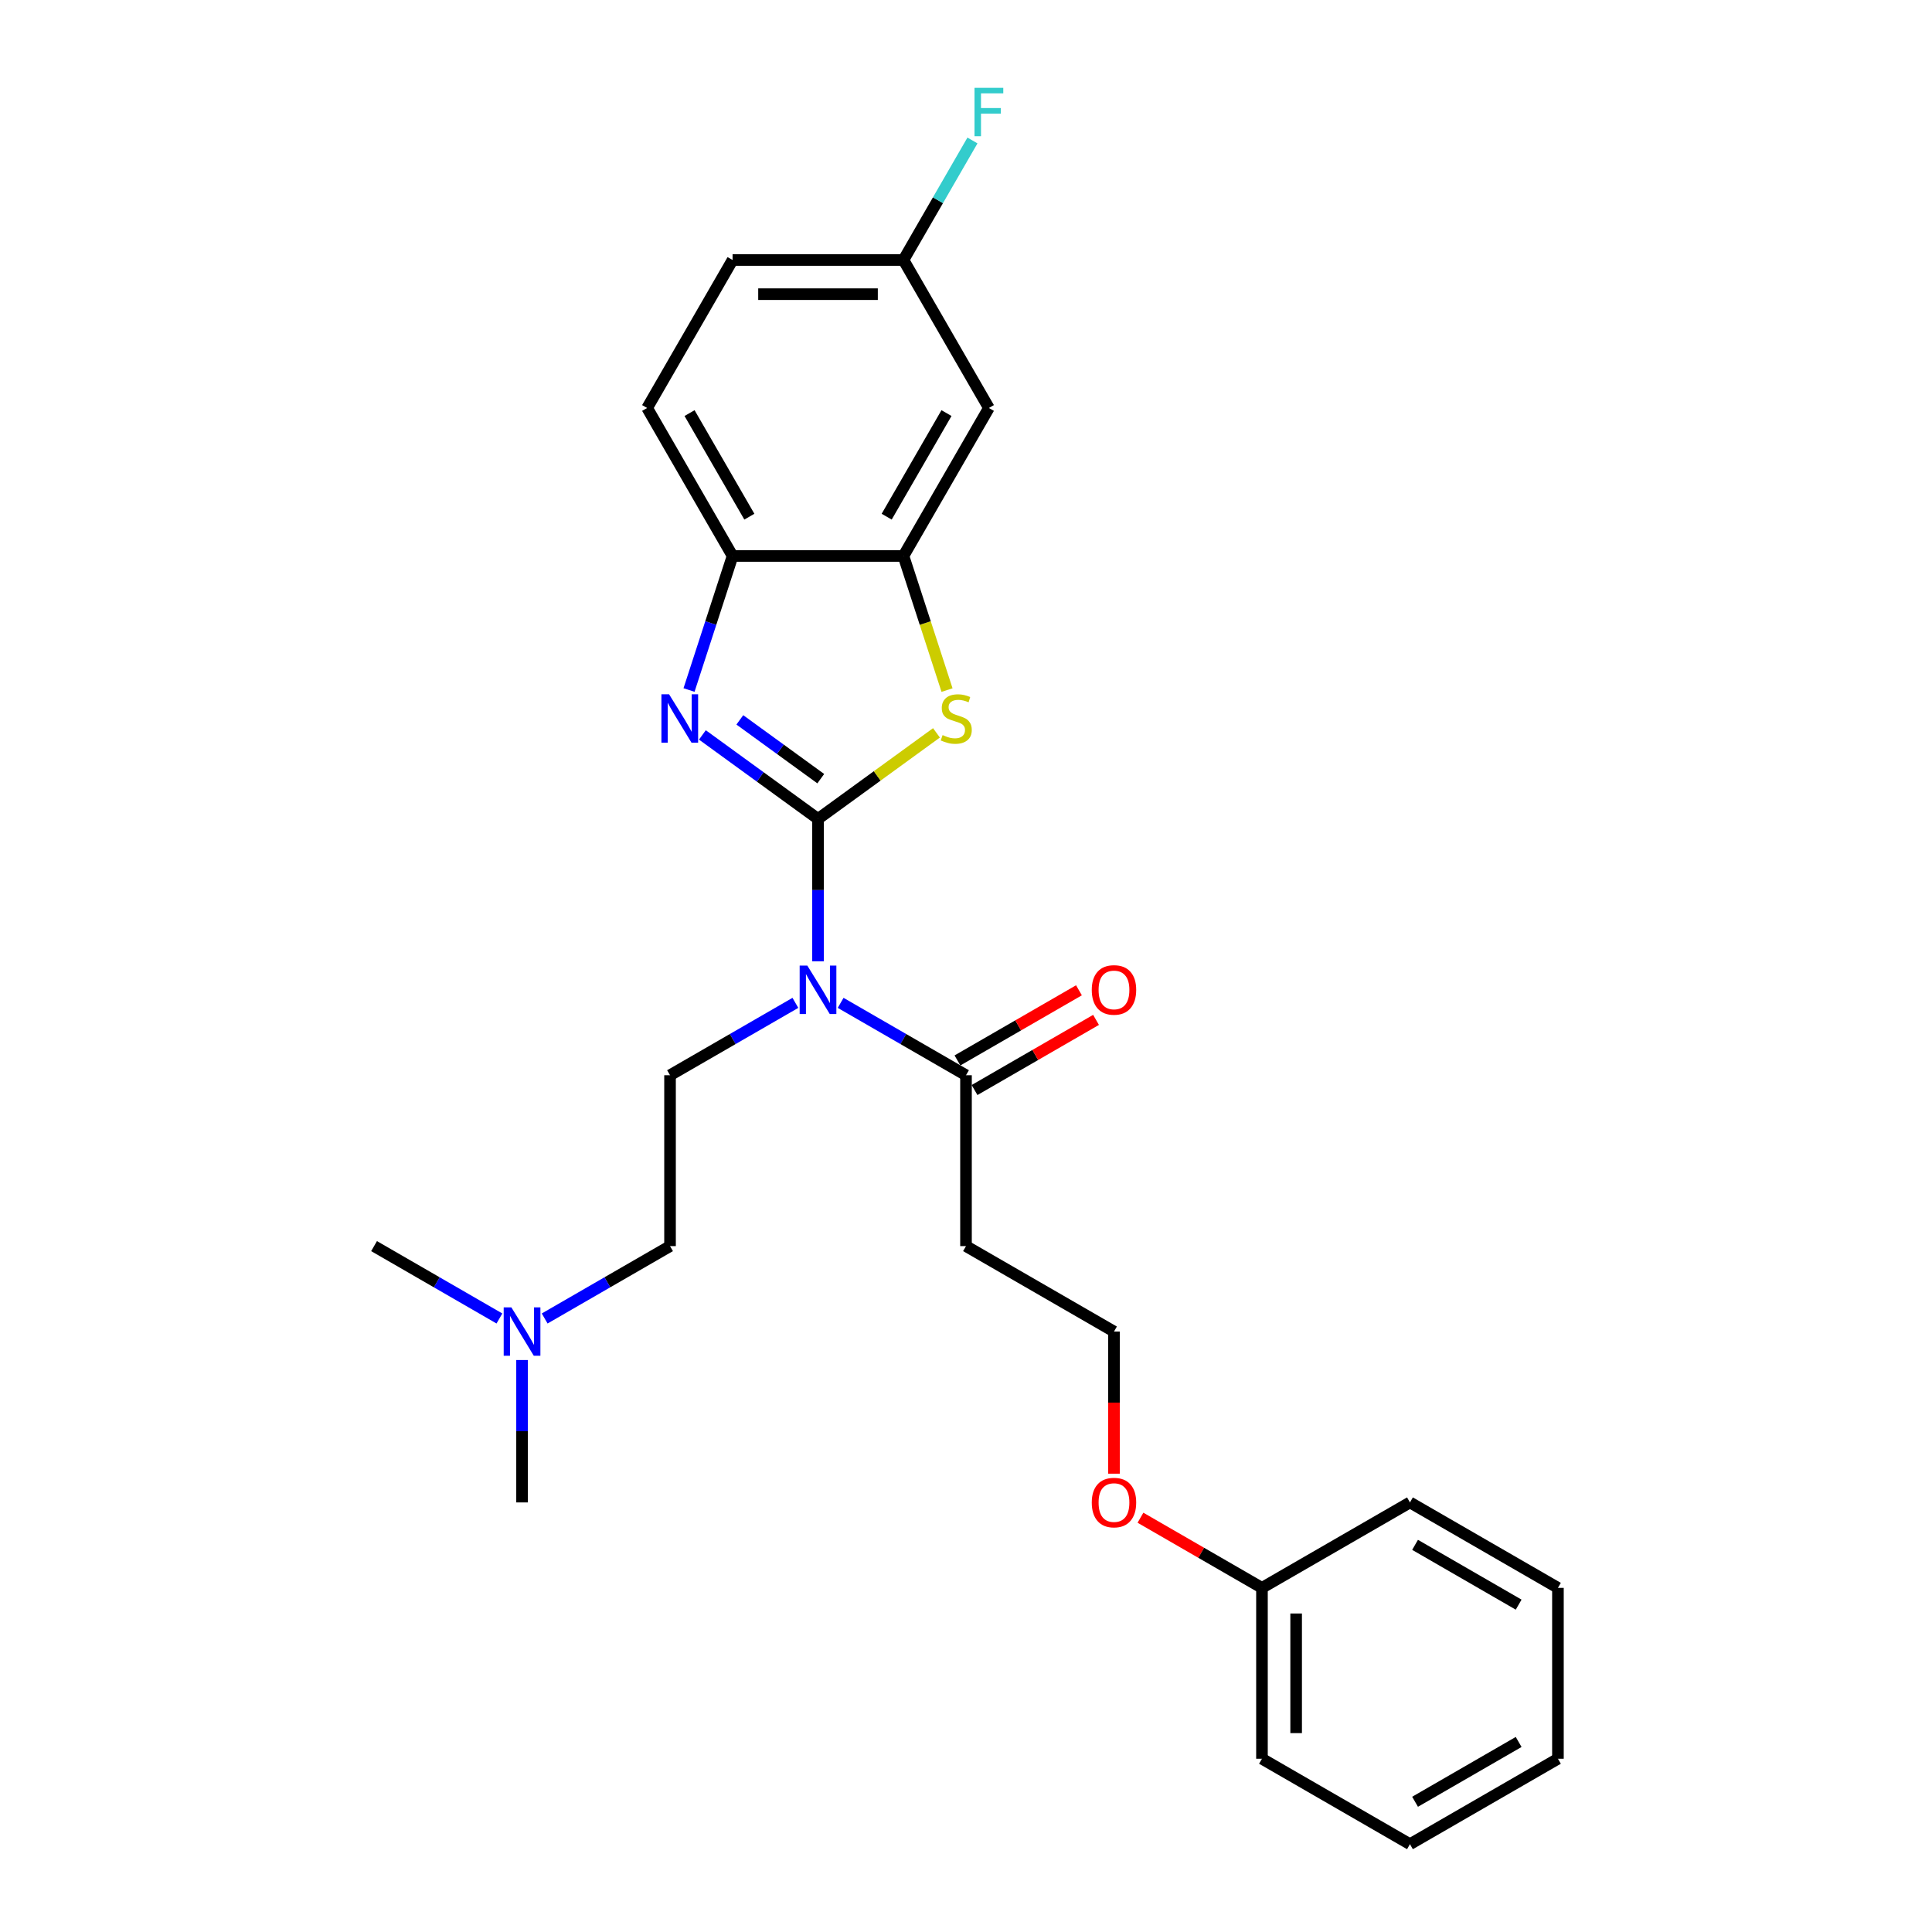 <?xml version='1.0' encoding='iso-8859-1'?>
<svg version='1.1' baseProfile='full'
              xmlns='http://www.w3.org/2000/svg'
                      xmlns:rdkit='http://www.rdkit.org/xml'
                      xmlns:xlink='http://www.w3.org/1999/xlink'
                  xml:space='preserve'
width='1000px' height='1000px' viewBox='0 0 1000 1000'>
<!-- END OF HEADER -->
<rect style='opacity:1.0;fill:#FFFFFF;stroke:none' width='1000' height='1000' x='0' y='0'> </rect>
<path class='bond-0' d='M 423.404,423.871 L 393.482,402.132' style='fill:none;fill-rule:evenodd;stroke:#000000;stroke-width:6px;stroke-linecap:butt;stroke-linejoin:miter;stroke-opacity:1' />
<path class='bond-0' d='M 393.482,402.132 L 363.56,380.392' style='fill:none;fill-rule:evenodd;stroke:#0000FF;stroke-width:6px;stroke-linecap:butt;stroke-linejoin:miter;stroke-opacity:1' />
<path class='bond-0' d='M 424.825,403.038 L 403.879,387.821' style='fill:none;fill-rule:evenodd;stroke:#000000;stroke-width:6px;stroke-linecap:butt;stroke-linejoin:miter;stroke-opacity:1' />
<path class='bond-0' d='M 403.879,387.821 L 382.934,372.603' style='fill:none;fill-rule:evenodd;stroke:#0000FF;stroke-width:6px;stroke-linecap:butt;stroke-linejoin:miter;stroke-opacity:1' />
<path class='bond-1' d='M 423.404,423.871 L 423.404,460.726' style='fill:none;fill-rule:evenodd;stroke:#000000;stroke-width:6px;stroke-linecap:butt;stroke-linejoin:miter;stroke-opacity:1' />
<path class='bond-1' d='M 423.404,460.726 L 423.404,497.582' style='fill:none;fill-rule:evenodd;stroke:#0000FF;stroke-width:6px;stroke-linecap:butt;stroke-linejoin:miter;stroke-opacity:1' />
<path class='bond-2' d='M 423.404,423.871 L 454.06,401.598' style='fill:none;fill-rule:evenodd;stroke:#000000;stroke-width:6px;stroke-linecap:butt;stroke-linejoin:miter;stroke-opacity:1' />
<path class='bond-2' d='M 454.06,401.598 L 484.716,379.325' style='fill:none;fill-rule:evenodd;stroke:#CCCC00;stroke-width:6px;stroke-linecap:butt;stroke-linejoin:miter;stroke-opacity:1' />
<path class='bond-5' d='M 356.637,357.149 L 367.909,322.458' style='fill:none;fill-rule:evenodd;stroke:#0000FF;stroke-width:6px;stroke-linecap:butt;stroke-linejoin:miter;stroke-opacity:1' />
<path class='bond-5' d='M 367.909,322.458 L 379.181,287.767' style='fill:none;fill-rule:evenodd;stroke:#000000;stroke-width:6px;stroke-linecap:butt;stroke-linejoin:miter;stroke-opacity:1' />
<path class='bond-4' d='M 435.114,519.078 L 467.557,537.809' style='fill:none;fill-rule:evenodd;stroke:#0000FF;stroke-width:6px;stroke-linecap:butt;stroke-linejoin:miter;stroke-opacity:1' />
<path class='bond-4' d='M 467.557,537.809 L 500,556.54' style='fill:none;fill-rule:evenodd;stroke:#000000;stroke-width:6px;stroke-linecap:butt;stroke-linejoin:miter;stroke-opacity:1' />
<path class='bond-6' d='M 411.694,519.078 L 379.251,537.809' style='fill:none;fill-rule:evenodd;stroke:#0000FF;stroke-width:6px;stroke-linecap:butt;stroke-linejoin:miter;stroke-opacity:1' />
<path class='bond-6' d='M 379.251,537.809 L 346.808,556.54' style='fill:none;fill-rule:evenodd;stroke:#000000;stroke-width:6px;stroke-linecap:butt;stroke-linejoin:miter;stroke-opacity:1' />
<path class='bond-3' d='M 490.182,357.184 L 478.904,322.476' style='fill:none;fill-rule:evenodd;stroke:#CCCC00;stroke-width:6px;stroke-linecap:butt;stroke-linejoin:miter;stroke-opacity:1' />
<path class='bond-3' d='M 478.904,322.476 L 467.627,287.767' style='fill:none;fill-rule:evenodd;stroke:#000000;stroke-width:6px;stroke-linecap:butt;stroke-linejoin:miter;stroke-opacity:1' />
<path class='bond-7' d='M 467.627,287.767 L 511.849,211.171' style='fill:none;fill-rule:evenodd;stroke:#000000;stroke-width:6px;stroke-linecap:butt;stroke-linejoin:miter;stroke-opacity:1' />
<path class='bond-7' d='M 458.941,267.433 L 489.897,213.816' style='fill:none;fill-rule:evenodd;stroke:#000000;stroke-width:6px;stroke-linecap:butt;stroke-linejoin:miter;stroke-opacity:1' />
<path class='bond-26' d='M 467.627,287.767 L 379.181,287.767' style='fill:none;fill-rule:evenodd;stroke:#000000;stroke-width:6px;stroke-linecap:butt;stroke-linejoin:miter;stroke-opacity:1' />
<path class='bond-8' d='M 500,556.54 L 500,644.985' style='fill:none;fill-rule:evenodd;stroke:#000000;stroke-width:6px;stroke-linecap:butt;stroke-linejoin:miter;stroke-opacity:1' />
<path class='bond-9' d='M 504.422,564.199 L 535.866,546.045' style='fill:none;fill-rule:evenodd;stroke:#000000;stroke-width:6px;stroke-linecap:butt;stroke-linejoin:miter;stroke-opacity:1' />
<path class='bond-9' d='M 535.866,546.045 L 567.309,527.891' style='fill:none;fill-rule:evenodd;stroke:#FF0000;stroke-width:6px;stroke-linecap:butt;stroke-linejoin:miter;stroke-opacity:1' />
<path class='bond-9' d='M 495.578,548.88 L 527.021,530.726' style='fill:none;fill-rule:evenodd;stroke:#000000;stroke-width:6px;stroke-linecap:butt;stroke-linejoin:miter;stroke-opacity:1' />
<path class='bond-9' d='M 527.021,530.726 L 558.465,512.572' style='fill:none;fill-rule:evenodd;stroke:#FF0000;stroke-width:6px;stroke-linecap:butt;stroke-linejoin:miter;stroke-opacity:1' />
<path class='bond-10' d='M 379.181,287.767 L 334.958,211.171' style='fill:none;fill-rule:evenodd;stroke:#000000;stroke-width:6px;stroke-linecap:butt;stroke-linejoin:miter;stroke-opacity:1' />
<path class='bond-10' d='M 387.867,267.433 L 356.911,213.816' style='fill:none;fill-rule:evenodd;stroke:#000000;stroke-width:6px;stroke-linecap:butt;stroke-linejoin:miter;stroke-opacity:1' />
<path class='bond-12' d='M 346.808,556.54 L 346.808,644.985' style='fill:none;fill-rule:evenodd;stroke:#000000;stroke-width:6px;stroke-linecap:butt;stroke-linejoin:miter;stroke-opacity:1' />
<path class='bond-11' d='M 511.849,211.171 L 467.627,134.575' style='fill:none;fill-rule:evenodd;stroke:#000000;stroke-width:6px;stroke-linecap:butt;stroke-linejoin:miter;stroke-opacity:1' />
<path class='bond-14' d='M 500,644.985 L 576.596,689.208' style='fill:none;fill-rule:evenodd;stroke:#000000;stroke-width:6px;stroke-linecap:butt;stroke-linejoin:miter;stroke-opacity:1' />
<path class='bond-15' d='M 334.958,211.171 L 379.181,134.575' style='fill:none;fill-rule:evenodd;stroke:#000000;stroke-width:6px;stroke-linecap:butt;stroke-linejoin:miter;stroke-opacity:1' />
<path class='bond-16' d='M 467.627,134.575 L 485.484,103.644' style='fill:none;fill-rule:evenodd;stroke:#000000;stroke-width:6px;stroke-linecap:butt;stroke-linejoin:miter;stroke-opacity:1' />
<path class='bond-16' d='M 485.484,103.644 L 503.342,72.713' style='fill:none;fill-rule:evenodd;stroke:#33CCCC;stroke-width:6px;stroke-linecap:butt;stroke-linejoin:miter;stroke-opacity:1' />
<path class='bond-27' d='M 467.627,134.575 L 379.181,134.575' style='fill:none;fill-rule:evenodd;stroke:#000000;stroke-width:6px;stroke-linecap:butt;stroke-linejoin:miter;stroke-opacity:1' />
<path class='bond-27' d='M 454.36,152.264 L 392.448,152.264' style='fill:none;fill-rule:evenodd;stroke:#000000;stroke-width:6px;stroke-linecap:butt;stroke-linejoin:miter;stroke-opacity:1' />
<path class='bond-13' d='M 346.808,644.985 L 314.365,663.716' style='fill:none;fill-rule:evenodd;stroke:#000000;stroke-width:6px;stroke-linecap:butt;stroke-linejoin:miter;stroke-opacity:1' />
<path class='bond-13' d='M 314.365,663.716 L 281.921,682.447' style='fill:none;fill-rule:evenodd;stroke:#0000FF;stroke-width:6px;stroke-linecap:butt;stroke-linejoin:miter;stroke-opacity:1' />
<path class='bond-19' d='M 270.211,703.943 L 270.211,740.799' style='fill:none;fill-rule:evenodd;stroke:#0000FF;stroke-width:6px;stroke-linecap:butt;stroke-linejoin:miter;stroke-opacity:1' />
<path class='bond-19' d='M 270.211,740.799 L 270.211,777.654' style='fill:none;fill-rule:evenodd;stroke:#000000;stroke-width:6px;stroke-linecap:butt;stroke-linejoin:miter;stroke-opacity:1' />
<path class='bond-20' d='M 258.501,682.447 L 226.058,663.716' style='fill:none;fill-rule:evenodd;stroke:#0000FF;stroke-width:6px;stroke-linecap:butt;stroke-linejoin:miter;stroke-opacity:1' />
<path class='bond-20' d='M 226.058,663.716 L 193.615,644.985' style='fill:none;fill-rule:evenodd;stroke:#000000;stroke-width:6px;stroke-linecap:butt;stroke-linejoin:miter;stroke-opacity:1' />
<path class='bond-17' d='M 576.596,689.208 L 576.596,725.993' style='fill:none;fill-rule:evenodd;stroke:#000000;stroke-width:6px;stroke-linecap:butt;stroke-linejoin:miter;stroke-opacity:1' />
<path class='bond-17' d='M 576.596,725.993 L 576.596,762.777' style='fill:none;fill-rule:evenodd;stroke:#FF0000;stroke-width:6px;stroke-linecap:butt;stroke-linejoin:miter;stroke-opacity:1' />
<path class='bond-18' d='M 590.305,785.569 L 621.749,803.723' style='fill:none;fill-rule:evenodd;stroke:#FF0000;stroke-width:6px;stroke-linecap:butt;stroke-linejoin:miter;stroke-opacity:1' />
<path class='bond-18' d='M 621.749,803.723 L 653.192,821.877' style='fill:none;fill-rule:evenodd;stroke:#000000;stroke-width:6px;stroke-linecap:butt;stroke-linejoin:miter;stroke-opacity:1' />
<path class='bond-21' d='M 653.192,821.877 L 653.192,910.323' style='fill:none;fill-rule:evenodd;stroke:#000000;stroke-width:6px;stroke-linecap:butt;stroke-linejoin:miter;stroke-opacity:1' />
<path class='bond-21' d='M 670.882,835.144 L 670.882,897.056' style='fill:none;fill-rule:evenodd;stroke:#000000;stroke-width:6px;stroke-linecap:butt;stroke-linejoin:miter;stroke-opacity:1' />
<path class='bond-22' d='M 653.192,821.877 L 729.789,777.654' style='fill:none;fill-rule:evenodd;stroke:#000000;stroke-width:6px;stroke-linecap:butt;stroke-linejoin:miter;stroke-opacity:1' />
<path class='bond-23' d='M 653.192,910.323 L 729.789,954.545' style='fill:none;fill-rule:evenodd;stroke:#000000;stroke-width:6px;stroke-linecap:butt;stroke-linejoin:miter;stroke-opacity:1' />
<path class='bond-24' d='M 729.789,777.654 L 806.385,821.877' style='fill:none;fill-rule:evenodd;stroke:#000000;stroke-width:6px;stroke-linecap:butt;stroke-linejoin:miter;stroke-opacity:1' />
<path class='bond-24' d='M 732.434,799.607 L 786.051,830.563' style='fill:none;fill-rule:evenodd;stroke:#000000;stroke-width:6px;stroke-linecap:butt;stroke-linejoin:miter;stroke-opacity:1' />
<path class='bond-28' d='M 729.789,954.545 L 806.385,910.323' style='fill:none;fill-rule:evenodd;stroke:#000000;stroke-width:6px;stroke-linecap:butt;stroke-linejoin:miter;stroke-opacity:1' />
<path class='bond-28' d='M 732.434,932.593 L 786.051,901.637' style='fill:none;fill-rule:evenodd;stroke:#000000;stroke-width:6px;stroke-linecap:butt;stroke-linejoin:miter;stroke-opacity:1' />
<path class='bond-25' d='M 806.385,821.877 L 806.385,910.323' style='fill:none;fill-rule:evenodd;stroke:#000000;stroke-width:6px;stroke-linecap:butt;stroke-linejoin:miter;stroke-opacity:1' />
<path  class='atom-1' d='M 346.313 359.36
L 354.521 372.627
Q 355.334 373.936, 356.643 376.306
Q 357.952 378.677, 358.023 378.818
L 358.023 359.36
L 361.349 359.36
L 361.349 384.408
L 357.917 384.408
L 349.108 369.903
Q 348.082 368.205, 346.985 366.259
Q 345.924 364.313, 345.605 363.712
L 345.605 384.408
L 342.351 384.408
L 342.351 359.36
L 346.313 359.36
' fill='#0000FF'/>
<path  class='atom-2' d='M 417.867 499.793
L 426.075 513.06
Q 426.889 514.369, 428.198 516.739
Q 429.507 519.109, 429.577 519.251
L 429.577 499.793
L 432.903 499.793
L 432.903 524.841
L 429.471 524.841
L 420.662 510.336
Q 419.636 508.638, 418.539 506.692
Q 417.478 504.746, 417.159 504.144
L 417.159 524.841
L 413.905 524.841
L 413.905 499.793
L 417.867 499.793
' fill='#0000FF'/>
<path  class='atom-3' d='M 487.882 380.481
Q 488.165 380.587, 489.333 381.082
Q 490.5 381.578, 491.774 381.896
Q 493.083 382.179, 494.356 382.179
Q 496.727 382.179, 498.107 381.047
Q 499.486 379.88, 499.486 377.863
Q 499.486 376.483, 498.779 375.634
Q 498.107 374.785, 497.045 374.325
Q 495.984 373.865, 494.215 373.335
Q 491.986 372.662, 490.642 372.026
Q 489.333 371.389, 488.377 370.044
Q 487.458 368.7, 487.458 366.436
Q 487.458 363.287, 489.58 361.341
Q 491.738 359.396, 495.984 359.396
Q 498.885 359.396, 502.175 360.775
L 501.361 363.499
Q 498.354 362.261, 496.09 362.261
Q 493.649 362.261, 492.304 363.287
Q 490.96 364.278, 490.995 366.011
Q 490.995 367.356, 491.668 368.169
Q 492.375 368.983, 493.366 369.443
Q 494.392 369.903, 496.09 370.434
Q 498.354 371.141, 499.699 371.849
Q 501.043 372.556, 501.998 374.007
Q 502.989 375.422, 502.989 377.863
Q 502.989 381.33, 500.654 383.205
Q 498.354 385.045, 494.498 385.045
Q 492.269 385.045, 490.571 384.549
Q 488.908 384.09, 486.927 383.276
L 487.882 380.481
' fill='#CCCC00'/>
<path  class='atom-10' d='M 565.098 512.388
Q 565.098 506.373, 568.07 503.012
Q 571.042 499.651, 576.596 499.651
Q 582.151 499.651, 585.122 503.012
Q 588.094 506.373, 588.094 512.388
Q 588.094 518.473, 585.087 521.94
Q 582.08 525.371, 576.596 525.371
Q 571.077 525.371, 568.07 521.94
Q 565.098 518.508, 565.098 512.388
M 576.596 522.541
Q 580.417 522.541, 582.469 519.994
Q 584.556 517.411, 584.556 512.388
Q 584.556 507.47, 582.469 504.994
Q 580.417 502.482, 576.596 502.482
Q 572.775 502.482, 570.688 504.958
Q 568.636 507.435, 568.636 512.388
Q 568.636 517.447, 570.688 519.994
Q 572.775 522.541, 576.596 522.541
' fill='#FF0000'/>
<path  class='atom-14' d='M 264.675 676.684
L 272.882 689.951
Q 273.696 691.26, 275.005 693.631
Q 276.314 696.001, 276.385 696.142
L 276.385 676.684
L 279.71 676.684
L 279.71 701.732
L 276.279 701.732
L 267.469 687.227
Q 266.443 685.529, 265.347 683.583
Q 264.285 681.637, 263.967 681.036
L 263.967 701.732
L 260.712 701.732
L 260.712 676.684
L 264.675 676.684
' fill='#0000FF'/>
<path  class='atom-17' d='M 504.402 45.455
L 519.297 45.455
L 519.297 48.32
L 507.763 48.32
L 507.763 55.926
L 518.023 55.926
L 518.023 58.828
L 507.763 58.828
L 507.763 70.502
L 504.402 70.502
L 504.402 45.455
' fill='#33CCCC'/>
<path  class='atom-18' d='M 565.098 777.725
Q 565.098 771.71, 568.07 768.35
Q 571.042 764.989, 576.596 764.989
Q 582.151 764.989, 585.122 768.35
Q 588.094 771.71, 588.094 777.725
Q 588.094 783.81, 585.087 787.277
Q 582.08 790.709, 576.596 790.709
Q 571.077 790.709, 568.07 787.277
Q 565.098 783.845, 565.098 777.725
M 576.596 787.878
Q 580.417 787.878, 582.469 785.331
Q 584.556 782.748, 584.556 777.725
Q 584.556 772.807, 582.469 770.331
Q 580.417 767.819, 576.596 767.819
Q 572.775 767.819, 570.688 770.295
Q 568.636 772.772, 568.636 777.725
Q 568.636 782.784, 570.688 785.331
Q 572.775 787.878, 576.596 787.878
' fill='#FF0000'/>
</svg>
